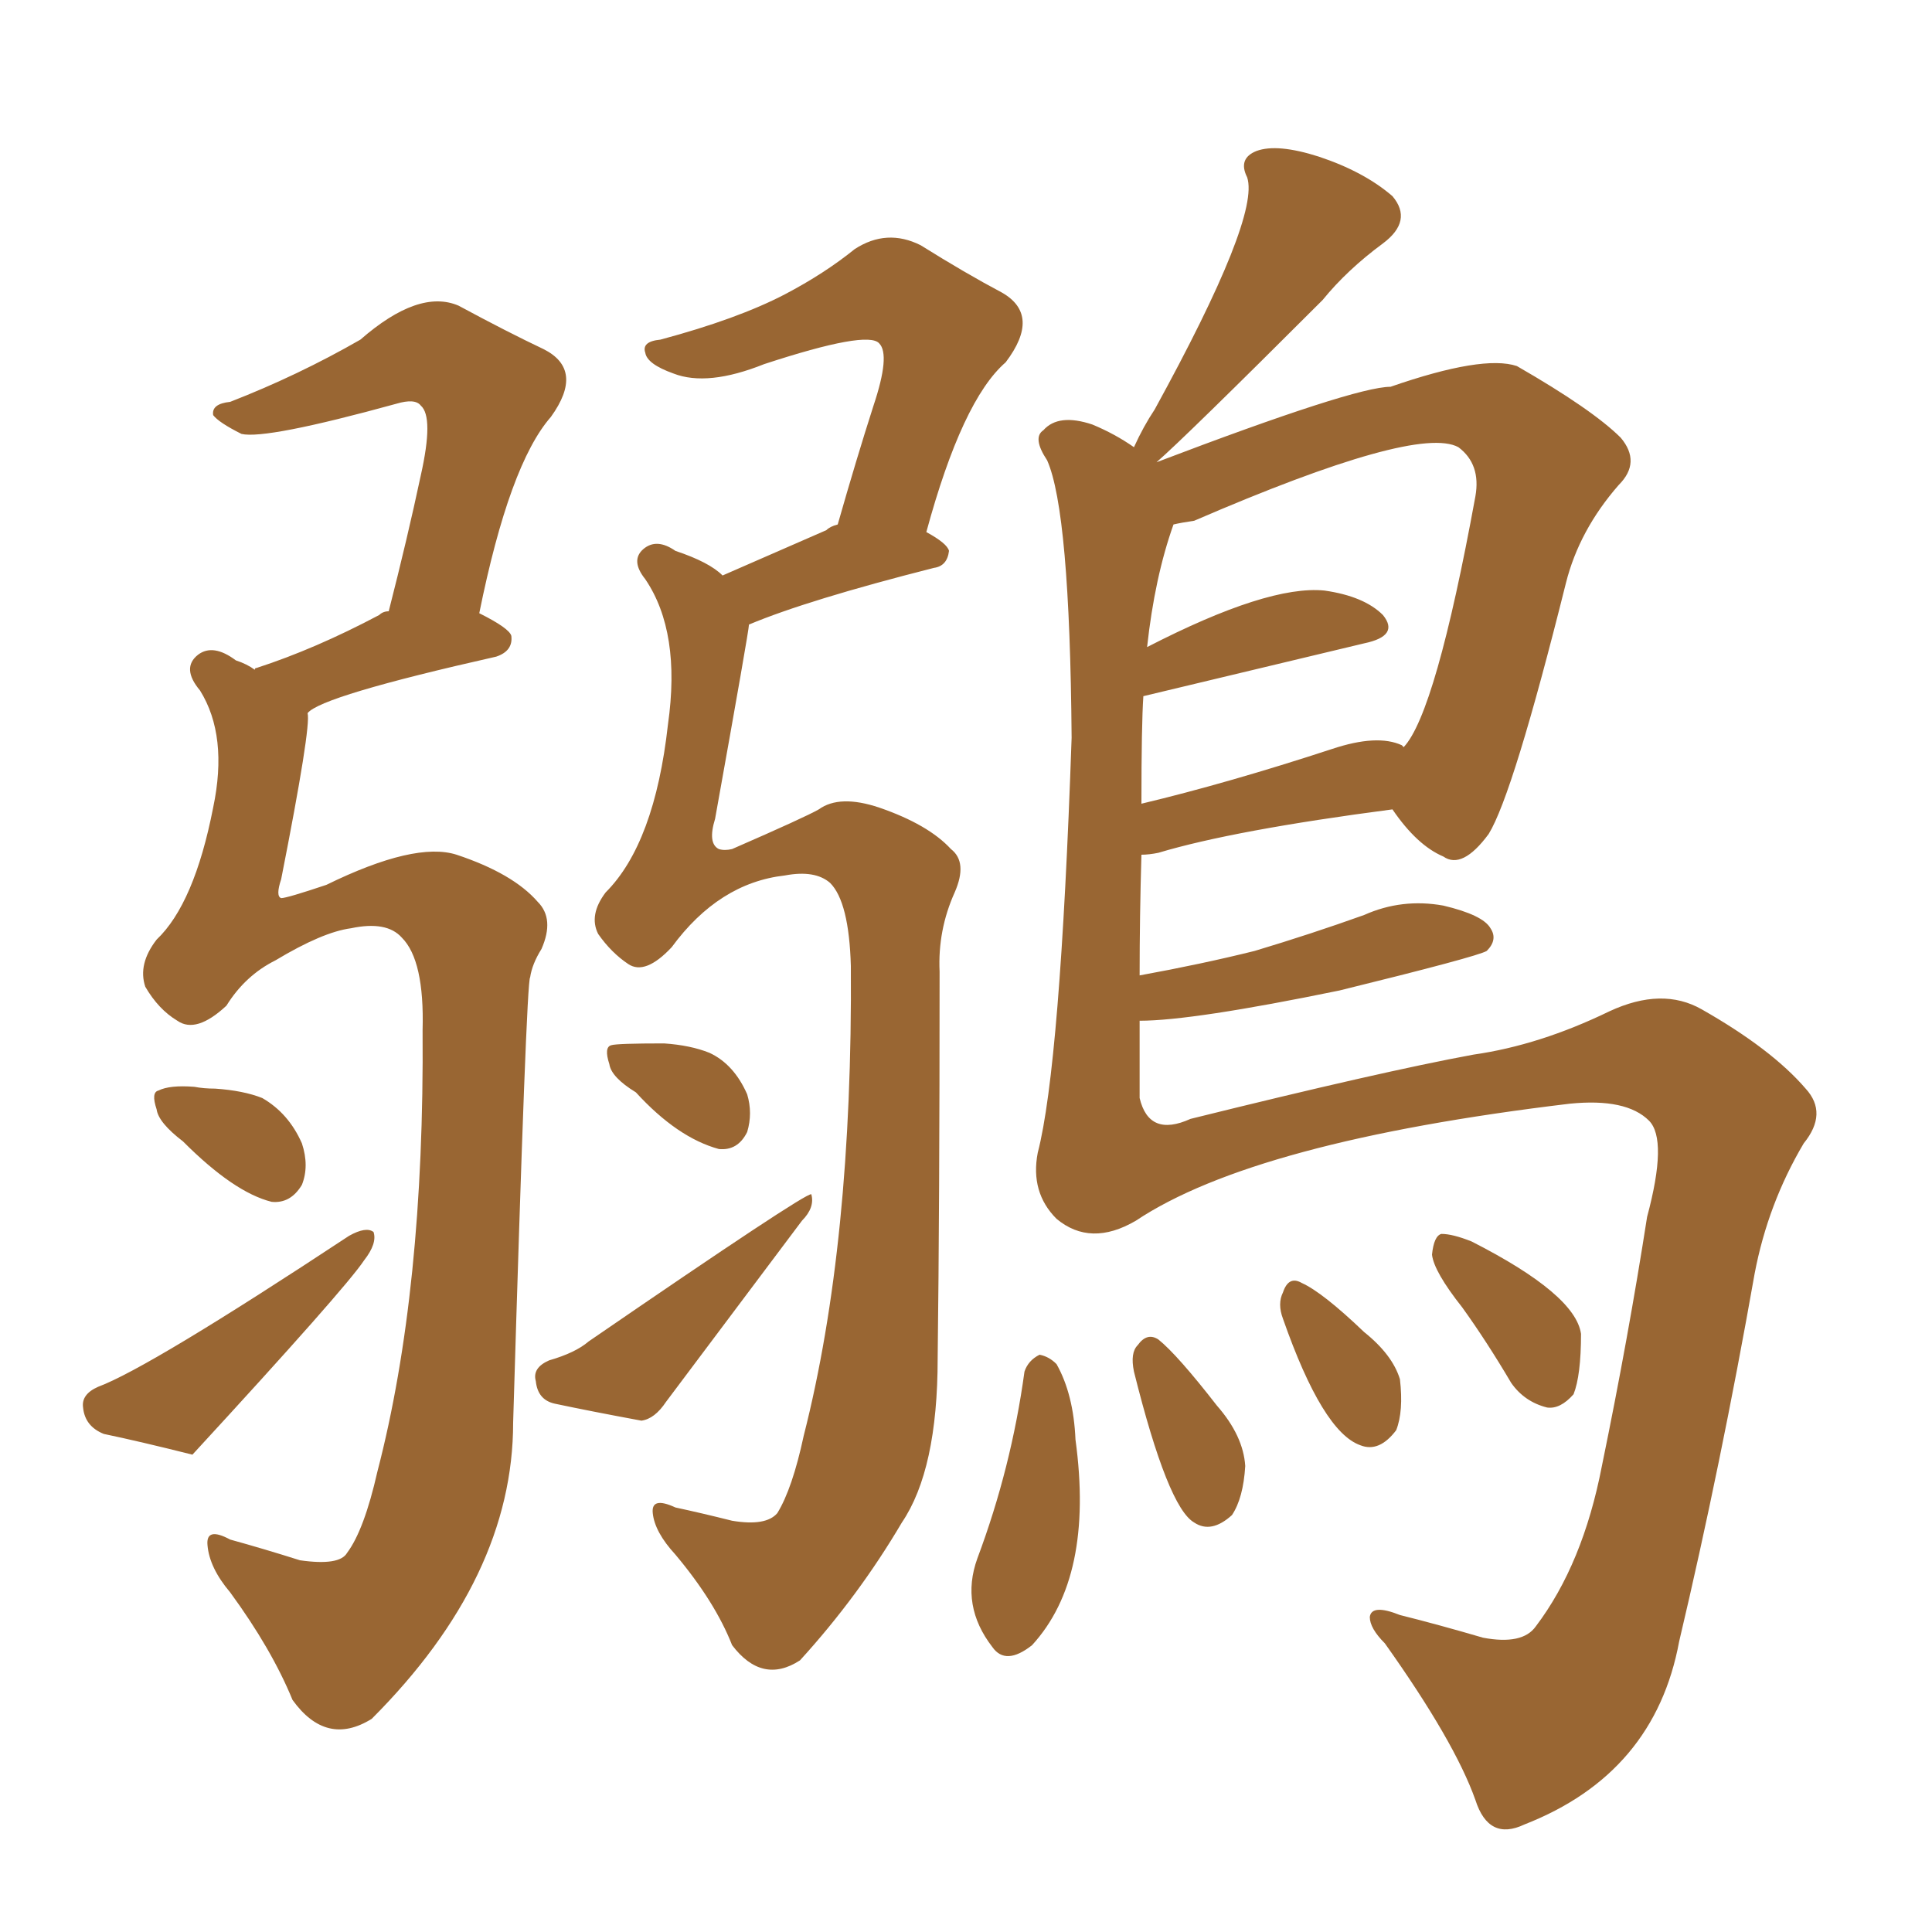 <svg xmlns="http://www.w3.org/2000/svg" xmlns:xlink="http://www.w3.org/1999/xlink" width="150" height="150"><path fill="#996633" padding="10" d="M19.78 52.00L19.78 52.00Q19.78 51.86 19.92 51.86L19.92 51.86Q24.46 50.39 29.44 47.75L29.44 47.75Q29.74 47.46 30.18 47.46L30.18 47.46Q31.64 41.75 32.67 36.91L32.67 36.91Q33.69 32.37 32.67 31.49L32.67 31.49Q32.23 30.91 30.76 31.35L30.76 31.35Q20.65 34.13 18.75 33.69L18.75 33.69Q16.99 32.81 16.55 32.23L16.55 32.23Q16.41 31.35 17.87 31.20L17.87 31.20Q23.14 29.15 27.98 26.37L27.98 26.37Q32.52 22.41 35.60 23.73L35.60 23.73Q39.40 25.78 42.19 27.10L42.19 27.10Q45.41 28.71 42.77 32.37L42.77 32.37Q39.55 36.04 37.21 47.61L37.21 47.61Q39.55 48.78 39.70 49.37L39.70 49.37Q39.84 50.54 38.53 50.98L38.53 50.98Q24.90 54.05 23.88 55.37L23.88 55.37Q24.17 56.40 21.83 68.26L21.83 68.26Q21.39 69.58 21.83 69.73L21.83 69.73Q22.27 69.73 25.34 68.70L25.34 68.70Q32.23 65.33 35.45 66.36L35.45 66.36Q39.84 67.82 41.75 70.02L41.75 70.02Q43.07 71.34 42.04 73.68L42.04 73.68Q41.31 74.85 41.16 75.88L41.16 75.88Q40.87 76.03 39.84 110.45L39.84 110.45Q39.84 122.46 28.86 133.45L28.86 133.45Q25.34 135.64 22.71 131.98L22.71 131.98Q21.09 128.03 17.87 123.63L17.87 123.63Q16.26 121.73 16.11 119.97L16.11 119.97Q15.97 118.51 17.87 119.53L17.87 119.53Q20.51 120.26 23.29 121.14L23.29 121.14Q26.37 121.58 26.95 120.56L26.95 120.56Q28.27 118.80 29.30 114.26L29.30 114.26Q32.96 100.20 32.81 79.98L32.81 79.98Q32.96 74.56 31.20 72.80L31.20 72.80Q30.03 71.48 27.25 72.07L27.25 72.07Q25.05 72.36 21.39 74.56L21.39 74.56Q19.04 75.73 17.58 78.08L17.58 78.08Q15.23 80.27 13.77 79.25L13.77 79.25Q12.30 78.37 11.28 76.61L11.28 76.61Q10.69 74.85 12.16 72.95L12.16 72.95Q15.09 70.17 16.55 62.70L16.55 62.70Q17.72 57.13 15.53 53.61L15.53 53.61Q14.06 51.86 15.38 50.83L15.38 50.83Q16.55 49.95 18.31 51.27L18.31 51.27Q19.19 51.56 19.78 52.00ZM14.21 88.62L14.21 88.62Q12.30 87.16 12.16 86.13L12.16 86.13Q11.72 84.81 12.30 84.67L12.30 84.67Q13.18 84.23 15.09 84.38L15.09 84.38Q15.82 84.52 16.70 84.52L16.70 84.52Q18.90 84.67 20.36 85.25L20.36 85.25Q22.41 86.43 23.44 88.77L23.44 88.77Q24.02 90.53 23.44 91.99L23.44 91.99Q22.56 93.46 21.09 93.31L21.09 93.31Q18.16 92.58 14.21 88.62ZM7.62 107.67L7.62 107.67Q11.57 106.20 27.10 95.95L27.10 95.95Q28.42 95.21 29.00 95.65L29.00 95.65Q29.30 96.53 28.27 97.85L28.27 97.85Q26.81 100.05 14.94 112.94L14.94 112.94Q10.84 111.91 8.06 111.33L8.06 111.33Q6.59 110.74 6.45 109.28L6.45 109.28Q6.30 108.25 7.62 107.67ZM65.04 40.72L65.04 40.72Q66.50 35.60 67.82 31.49L67.82 31.49Q69.14 27.54 68.26 26.66L68.26 26.66Q67.38 25.63 59.33 28.27L59.33 28.27Q54.93 30.03 52.29 29.00L52.29 29.00Q50.24 28.27 50.10 27.39L50.10 27.39Q49.80 26.51 51.27 26.37L51.27 26.37Q57.28 24.76 60.94 22.85L60.94 22.85Q64.01 21.24 66.36 19.34L66.36 19.34Q68.85 17.72 71.48 19.04L71.48 19.04Q75 21.24 77.78 22.71L77.78 22.71Q80.86 24.46 78.08 28.13L78.08 28.13Q74.71 31.05 71.92 41.31L71.92 41.31Q73.54 42.19 73.68 42.77L73.68 42.77Q73.54 43.95 72.51 44.09L72.51 44.09Q62.70 46.58 58.15 48.49L58.15 48.49Q58.15 48.93 55.52 63.57L55.52 63.57Q54.93 65.48 55.81 65.92L55.81 65.92Q56.25 66.06 56.84 65.92L56.84 65.92Q62.55 63.43 63.57 62.84L63.57 62.84Q65.19 61.67 68.26 62.70L68.26 62.70Q72.07 64.01 73.83 65.92L73.83 65.92Q75.15 66.94 74.12 69.29L74.12 69.29Q72.80 72.22 72.95 75.44L72.95 75.44Q72.95 93.60 72.80 105.47L72.80 105.47Q72.80 114.11 70.02 118.21L70.02 118.21Q66.65 123.93 62.11 128.91L62.11 128.91Q59.18 130.81 56.84 127.73L56.84 127.73Q55.52 124.37 52.44 120.70L52.44 120.70Q50.83 118.95 50.68 117.48L50.68 117.48Q50.54 116.16 52.44 117.04L52.44 117.04Q54.49 117.48 56.84 118.07L56.84 118.07Q59.47 118.51 60.35 117.48L60.35 117.48Q61.52 115.58 62.40 111.47L62.40 111.47Q66.21 96.53 66.06 75L66.06 75Q65.92 70.02 64.45 68.55L64.45 68.55Q63.28 67.53 60.94 67.97L60.94 67.97Q55.81 68.55 52.15 73.54L52.15 73.54Q50.10 75.73 48.78 74.85L48.78 74.85Q47.46 73.97 46.44 72.51L46.44 72.51Q45.70 71.04 47.02 69.29L47.02 69.29Q50.83 65.48 51.86 56.25L51.86 56.25Q52.88 49.07 50.10 44.97L50.10 44.97Q48.93 43.51 49.95 42.63L49.95 42.63Q50.98 41.75 52.44 42.77L52.44 42.77Q55.08 43.65 56.10 44.68L56.10 44.68Q59.77 43.07 64.16 41.16L64.16 41.16Q64.45 40.87 65.04 40.72ZM49.37 84.81L49.37 84.81Q47.46 83.64 47.31 82.62L47.31 82.62Q46.88 81.30 47.46 81.15L47.46 81.15Q47.90 81.01 51.56 81.01L51.56 81.01Q53.61 81.15 55.08 81.74L55.08 81.74Q56.98 82.62 58.01 84.96L58.01 84.96Q58.45 86.43 58.01 87.89L58.01 87.89Q57.28 89.36 55.81 89.21L55.81 89.21Q52.59 88.33 49.37 84.81ZM42.63 105.62L42.63 105.62Q44.68 105.03 45.70 104.15L45.70 104.15Q62.55 92.58 62.99 92.72L62.99 92.72Q63.28 93.75 62.26 94.78L62.26 94.78Q56.98 101.81 51.71 108.84L51.71 108.84Q50.83 110.16 49.80 110.30L49.80 110.30Q45.85 109.57 43.07 108.98L43.07 108.98Q41.75 108.69 41.60 107.23L41.60 107.23Q41.31 106.20 42.63 105.62ZM79.54 106.49L79.54 106.49Q79.83 105.62 80.71 105.18L80.71 105.18Q81.45 105.32 82.03 105.91L82.03 105.91Q83.35 108.25 83.50 111.77L83.50 111.77Q84.96 122.46 80.13 127.73L80.13 127.73Q78.08 129.35 77.05 127.88L77.05 127.88Q74.56 124.66 75.88 121.00L75.88 121.00Q78.52 113.96 79.54 106.49ZM88.04 106.49L88.04 106.49Q87.74 105.03 88.33 104.44L88.33 104.44Q89.06 103.42 89.94 104.00L89.94 104.00Q91.41 105.18 94.48 109.13L94.48 109.13Q96.53 111.47 96.68 113.82L96.68 113.82Q96.53 116.31 95.65 117.63L95.65 117.63Q94.04 119.09 92.72 118.21L92.72 118.21Q90.67 117.04 88.04 106.49ZM99.61 102.39L99.61 102.39Q99.17 101.22 99.61 100.34L99.61 100.34Q100.05 99.02 101.07 99.61L101.07 99.61Q102.69 100.34 105.91 103.42L105.91 103.42Q108.11 105.18 108.69 107.08L108.69 107.08Q108.98 109.57 108.40 111.04L108.40 111.04Q107.08 112.79 105.62 112.21L105.62 112.21Q102.69 111.18 99.61 102.39ZM113.53 101.51L113.53 101.51Q111.33 98.73 111.18 97.41L111.18 97.41Q111.33 95.95 111.91 95.80L111.91 95.80Q112.79 95.80 114.26 96.39L114.26 96.39Q122.31 100.49 122.75 103.56L122.75 103.56Q122.75 106.79 122.17 108.25L122.17 108.25Q121.14 109.42 120.12 109.28L120.12 109.28Q118.36 108.84 117.33 107.37L117.33 107.37Q115.43 104.15 113.53 101.51ZM108.11 62.84L108.11 62.84Q95.80 64.45 89.94 66.21L89.94 66.21Q89.21 66.36 88.62 66.36L88.62 66.36Q88.48 71.19 88.48 75.73L88.48 75.73Q93.31 74.85 97.41 73.83L97.41 73.83Q101.81 72.51 105.91 71.04L105.91 71.04Q108.84 69.73 112.06 70.31L112.06 70.31Q115.14 71.04 115.72 72.07L115.72 72.07Q116.31 72.95 115.43 73.83L115.43 73.83Q114.70 74.27 104.00 76.90L104.00 76.90Q92.58 79.25 88.48 79.25L88.48 79.25Q88.48 82.18 88.48 85.25L88.48 85.25Q89.21 88.33 92.43 86.87L92.43 86.87Q107.23 83.20 114.40 81.88L114.40 81.88Q119.53 81.15 124.95 78.52L124.95 78.52Q129.05 76.61 132.13 78.37L132.13 78.37Q137.55 81.45 140.19 84.52L140.19 84.52Q141.94 86.43 140.04 88.77L140.04 88.77Q137.26 93.46 136.23 98.88L136.23 98.88Q133.59 113.82 130.37 127.44L130.37 127.44Q128.47 137.70 118.36 141.65L118.36 141.65Q115.58 142.97 114.55 139.75L114.55 139.75Q112.94 135.21 107.52 127.59L107.52 127.59Q106.35 126.42 106.35 125.54L106.35 125.54Q106.49 124.51 108.69 125.39L108.69 125.39Q111.62 126.12 115.14 127.15L115.14 127.15Q118.21 127.73 119.24 126.27L119.24 126.27Q122.90 121.44 124.37 113.82L124.37 113.82Q126.42 103.86 127.88 94.48L127.88 94.48Q129.49 88.48 128.03 87.01L128.03 87.01Q126.27 85.25 121.88 85.69L121.88 85.69Q97.41 88.62 88.18 94.78L88.18 94.78Q84.67 96.83 82.03 94.63L82.03 94.63Q79.98 92.58 80.57 89.50L80.57 89.50Q82.32 82.76 83.20 57.28L83.20 57.28Q83.06 39.70 81.30 35.74L81.30 35.74Q80.13 33.98 81.01 33.40L81.01 33.40Q82.18 32.08 84.81 32.96L84.81 32.96Q86.57 33.69 88.04 34.72L88.04 34.72Q88.77 33.11 89.65 31.79L89.65 31.79Q97.85 16.85 96.83 13.77L96.83 13.77Q96.09 12.30 97.56 11.72L97.56 11.72Q99.17 11.13 102.39 12.16L102.39 12.16Q105.91 13.33 108.11 15.23L108.11 15.23Q109.72 17.14 107.37 18.90L107.37 18.90Q104.59 20.95 102.69 23.29L102.69 23.29Q91.99 33.98 89.79 35.89L89.79 35.89Q105.18 30.03 107.96 30.03L107.96 30.03Q115.14 27.54 117.77 28.42L117.77 28.42Q123.63 31.79 125.83 33.98L125.83 33.98Q127.44 35.89 125.68 37.65L125.68 37.65Q122.61 41.16 121.58 45.26L121.58 45.26Q117.48 61.67 115.58 64.75L115.58 64.75Q113.53 67.53 112.06 66.50L112.06 66.50Q110.01 65.63 108.11 62.84ZM92.72 40.43L92.72 40.43L92.72 40.43Q91.70 40.58 91.11 40.72L91.11 40.72Q89.65 44.82 89.06 50.24L89.06 50.24Q98.44 45.41 102.83 45.85L102.83 45.85Q105.91 46.29 107.37 47.75L107.37 47.75Q108.69 49.37 105.91 49.95L105.91 49.95Q98.58 51.71 88.77 54.05L88.77 54.05Q88.62 56.25 88.62 62.40L88.62 62.40Q95.36 60.79 103.42 58.15L103.42 58.15Q106.93 56.98 108.84 57.86L108.84 57.86Q108.84 57.86 108.98 58.01L108.98 58.01Q111.47 55.37 114.55 38.53L114.55 38.53Q114.99 36.04 113.23 34.72L113.23 34.72Q110.01 32.96 92.72 40.43Z"/></svg>